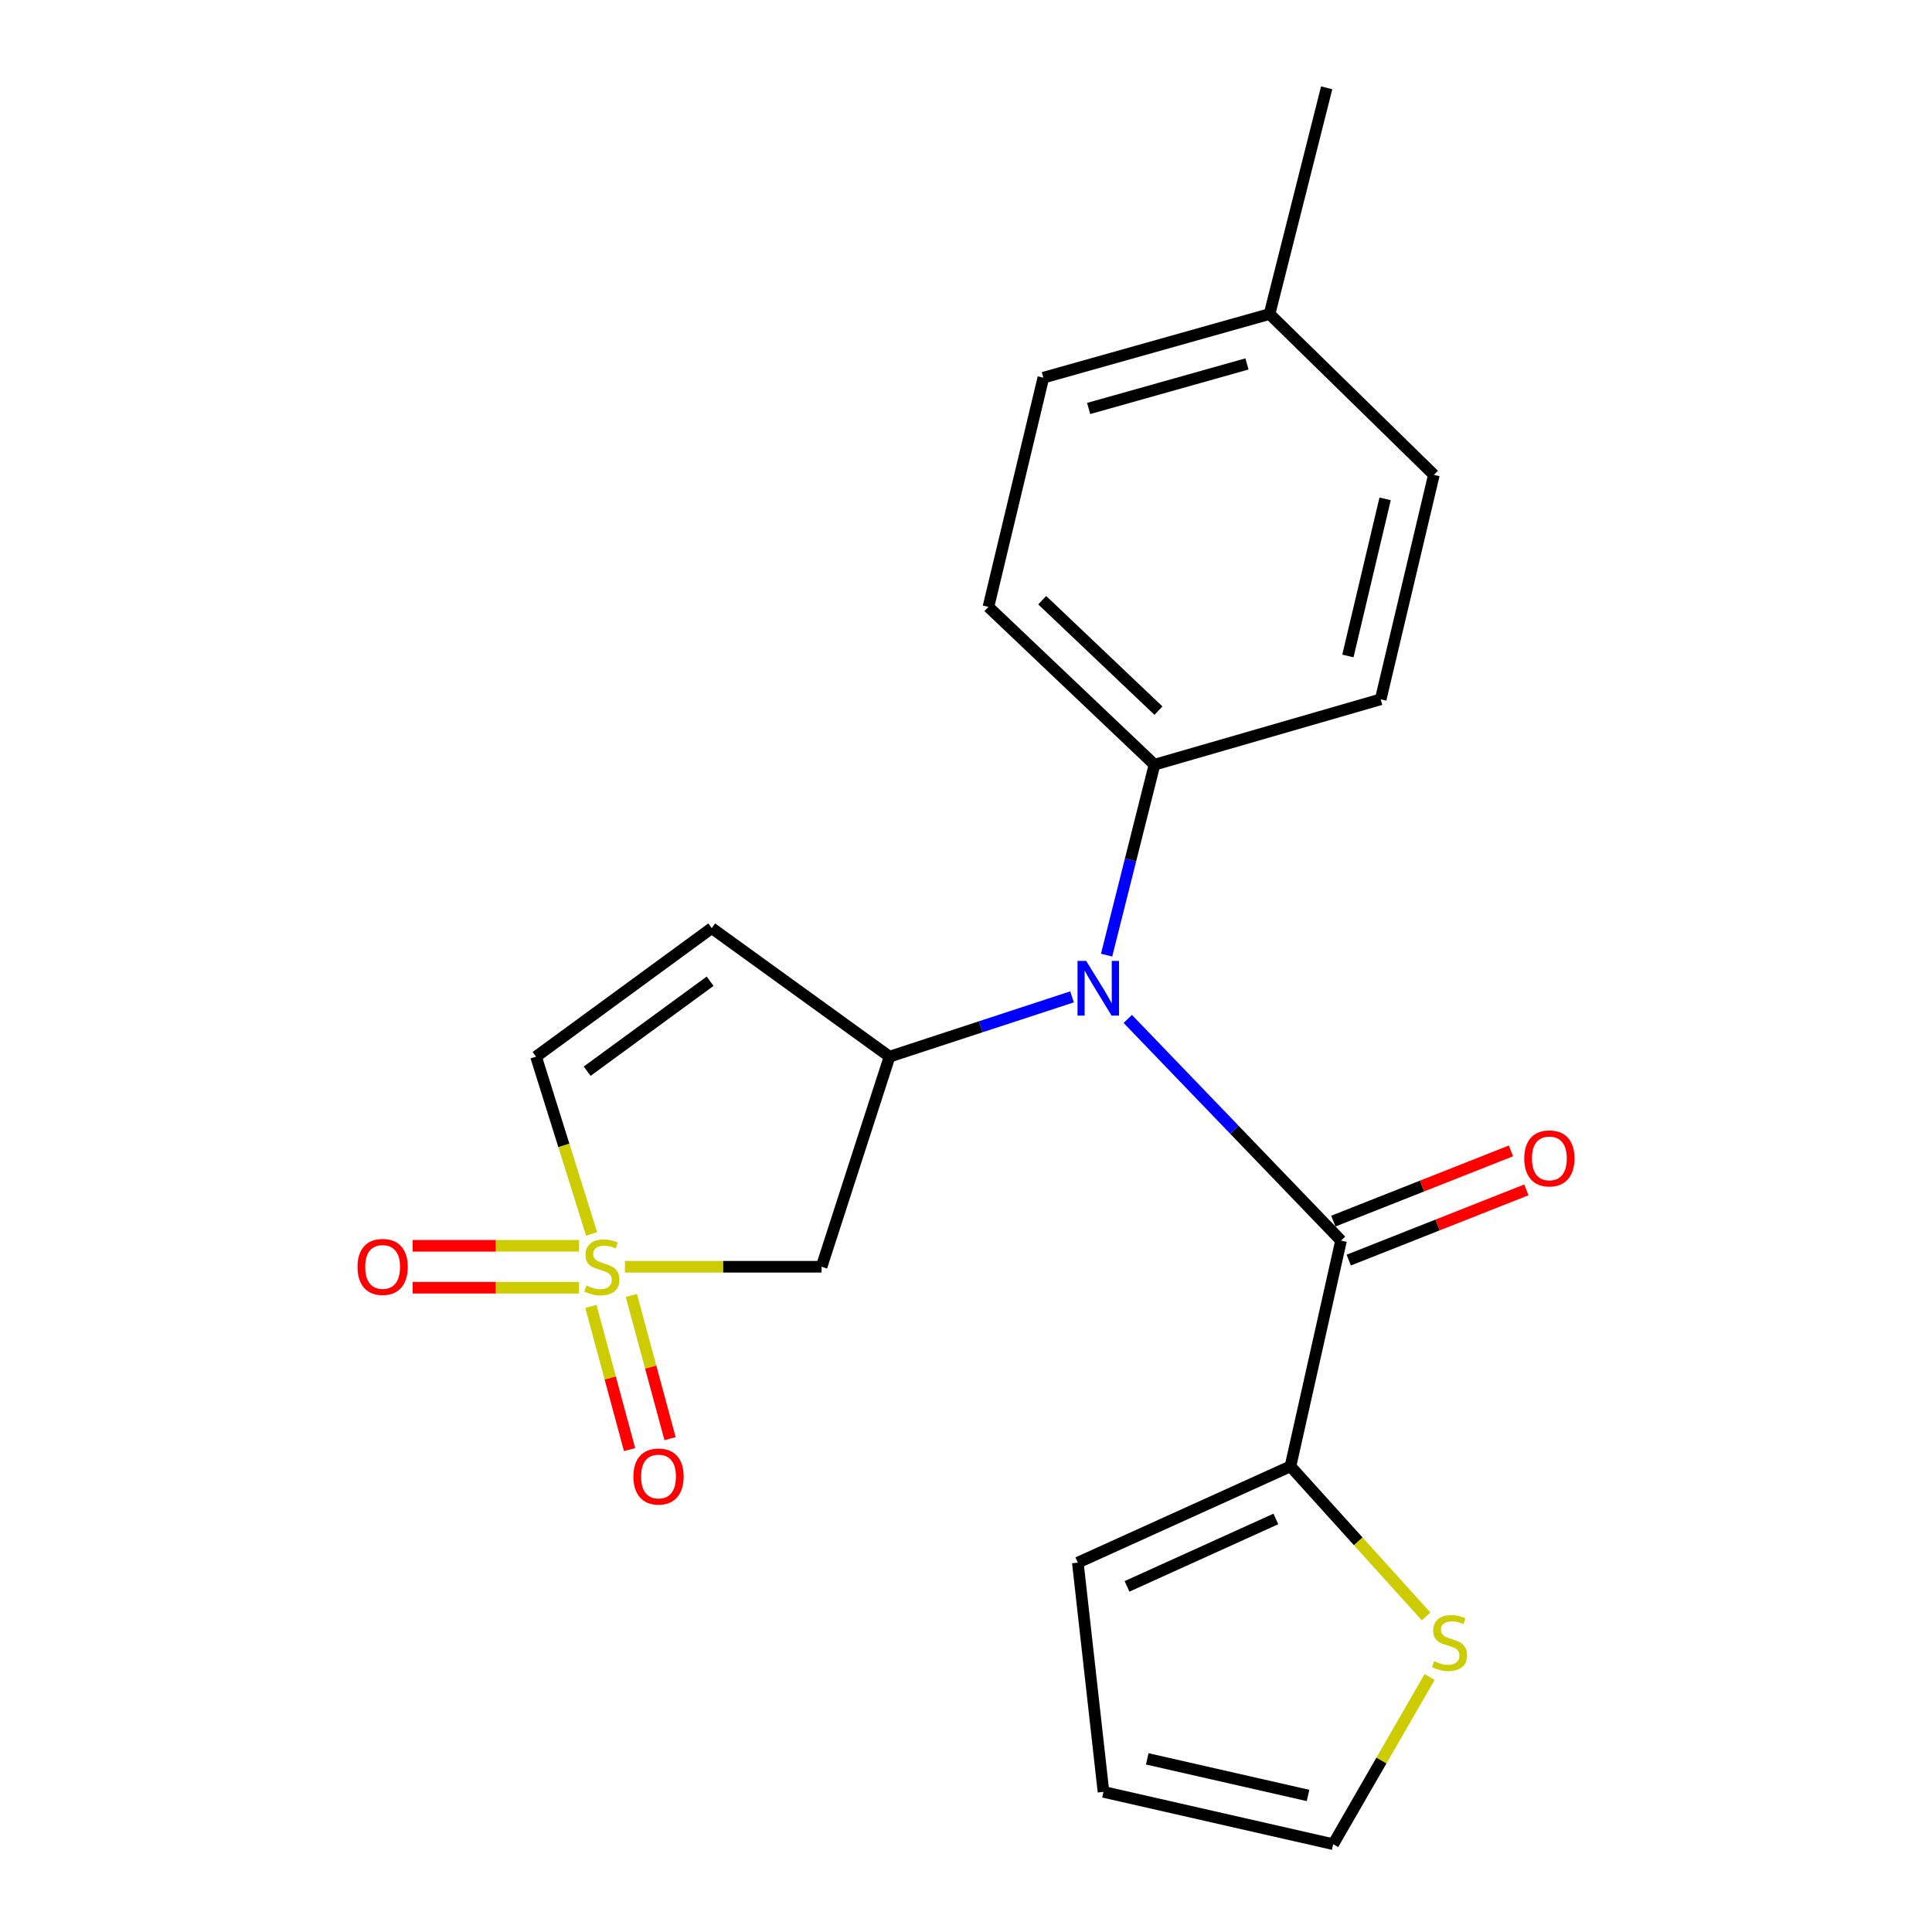 <?xml version='1.0' encoding='iso-8859-1'?>
<svg version='1.1' baseProfile='full'
              xmlns='http://www.w3.org/2000/svg'
                      xmlns:rdkit='http://www.rdkit.org/xml'
                      xmlns:xlink='http://www.w3.org/1999/xlink'
                  xml:space='preserve'
width='1000px' height='1000px' viewBox='0 0 1000 1000'>
<!-- END OF HEADER -->
<rect style='opacity:1.0;fill:#FFFFFF;stroke:none' width='1000' height='1000' x='0' y='0'> </rect>
<path class='bond-3' d='M 323.456,655.67 L 374.35,655.67' style='fill:none;fill-rule:evenodd;stroke:#CCCC00;stroke-width:6px;stroke-linecap:butt;stroke-linejoin:miter;stroke-opacity:1' />
<path class='bond-3' d='M 374.35,655.67 L 425.245,655.67' style='fill:none;fill-rule:evenodd;stroke:#000000;stroke-width:6px;stroke-linecap:butt;stroke-linejoin:miter;stroke-opacity:1' />
<path class='bond-6' d='M 306.216,638.701 L 291.837,592.812' style='fill:none;fill-rule:evenodd;stroke:#CCCC00;stroke-width:6px;stroke-linecap:butt;stroke-linejoin:miter;stroke-opacity:1' />
<path class='bond-6' d='M 291.837,592.812 L 277.458,546.924' style='fill:none;fill-rule:evenodd;stroke:#000000;stroke-width:6px;stroke-linecap:butt;stroke-linejoin:miter;stroke-opacity:1' />
<path class='bond-8' d='M 299.616,644.822 L 256.603,644.822' style='fill:none;fill-rule:evenodd;stroke:#CCCC00;stroke-width:6px;stroke-linecap:butt;stroke-linejoin:miter;stroke-opacity:1' />
<path class='bond-8' d='M 256.603,644.822 L 213.59,644.822' style='fill:none;fill-rule:evenodd;stroke:#FF0000;stroke-width:6px;stroke-linecap:butt;stroke-linejoin:miter;stroke-opacity:1' />
<path class='bond-8' d='M 299.616,666.518 L 256.603,666.518' style='fill:none;fill-rule:evenodd;stroke:#CCCC00;stroke-width:6px;stroke-linecap:butt;stroke-linejoin:miter;stroke-opacity:1' />
<path class='bond-8' d='M 256.603,666.518 L 213.59,666.518' style='fill:none;fill-rule:evenodd;stroke:#FF0000;stroke-width:6px;stroke-linecap:butt;stroke-linejoin:miter;stroke-opacity:1' />
<path class='bond-9' d='M 305.84,676.189 L 315.855,713.254' style='fill:none;fill-rule:evenodd;stroke:#CCCC00;stroke-width:6px;stroke-linecap:butt;stroke-linejoin:miter;stroke-opacity:1' />
<path class='bond-9' d='M 315.855,713.254 L 325.87,750.32' style='fill:none;fill-rule:evenodd;stroke:#FF0000;stroke-width:6px;stroke-linecap:butt;stroke-linejoin:miter;stroke-opacity:1' />
<path class='bond-9' d='M 326.785,670.53 L 336.8,707.595' style='fill:none;fill-rule:evenodd;stroke:#CCCC00;stroke-width:6px;stroke-linecap:butt;stroke-linejoin:miter;stroke-opacity:1' />
<path class='bond-9' d='M 336.8,707.595 L 346.815,744.661' style='fill:none;fill-rule:evenodd;stroke:#FF0000;stroke-width:6px;stroke-linecap:butt;stroke-linejoin:miter;stroke-opacity:1' />
<path class='bond-0' d='M 694.12,642.134 L 638.927,584.765' style='fill:none;fill-rule:evenodd;stroke:#000000;stroke-width:6px;stroke-linecap:butt;stroke-linejoin:miter;stroke-opacity:1' />
<path class='bond-0' d='M 638.927,584.765 L 583.734,527.396' style='fill:none;fill-rule:evenodd;stroke:#0000FF;stroke-width:6px;stroke-linecap:butt;stroke-linejoin:miter;stroke-opacity:1' />
<path class='bond-5' d='M 694.12,642.134 L 667.94,758.967' style='fill:none;fill-rule:evenodd;stroke:#000000;stroke-width:6px;stroke-linecap:butt;stroke-linejoin:miter;stroke-opacity:1' />
<path class='bond-11' d='M 698.108,652.222 L 744.074,634.048' style='fill:none;fill-rule:evenodd;stroke:#000000;stroke-width:6px;stroke-linecap:butt;stroke-linejoin:miter;stroke-opacity:1' />
<path class='bond-11' d='M 744.074,634.048 L 790.039,615.875' style='fill:none;fill-rule:evenodd;stroke:#FF0000;stroke-width:6px;stroke-linecap:butt;stroke-linejoin:miter;stroke-opacity:1' />
<path class='bond-11' d='M 690.131,632.045 L 736.097,613.872' style='fill:none;fill-rule:evenodd;stroke:#000000;stroke-width:6px;stroke-linecap:butt;stroke-linejoin:miter;stroke-opacity:1' />
<path class='bond-11' d='M 736.097,613.872 L 782.062,595.699' style='fill:none;fill-rule:evenodd;stroke:#FF0000;stroke-width:6px;stroke-linecap:butt;stroke-linejoin:miter;stroke-opacity:1' />
<path class='bond-1' d='M 460.429,546.924 L 425.245,655.67' style='fill:none;fill-rule:evenodd;stroke:#000000;stroke-width:6px;stroke-linecap:butt;stroke-linejoin:miter;stroke-opacity:1' />
<path class='bond-2' d='M 460.429,546.924 L 507.655,531.449' style='fill:none;fill-rule:evenodd;stroke:#000000;stroke-width:6px;stroke-linecap:butt;stroke-linejoin:miter;stroke-opacity:1' />
<path class='bond-2' d='M 507.655,531.449 L 554.881,515.974' style='fill:none;fill-rule:evenodd;stroke:#0000FF;stroke-width:6px;stroke-linecap:butt;stroke-linejoin:miter;stroke-opacity:1' />
<path class='bond-21' d='M 460.429,546.924 L 368.389,480.389' style='fill:none;fill-rule:evenodd;stroke:#000000;stroke-width:6px;stroke-linecap:butt;stroke-linejoin:miter;stroke-opacity:1' />
<path class='bond-10' d='M 572.774,494.38 L 585.167,445.089' style='fill:none;fill-rule:evenodd;stroke:#0000FF;stroke-width:6px;stroke-linecap:butt;stroke-linejoin:miter;stroke-opacity:1' />
<path class='bond-10' d='M 585.167,445.089 L 597.56,395.798' style='fill:none;fill-rule:evenodd;stroke:#000000;stroke-width:6px;stroke-linecap:butt;stroke-linejoin:miter;stroke-opacity:1' />
<path class='bond-4' d='M 368.389,480.389 L 277.458,546.924' style='fill:none;fill-rule:evenodd;stroke:#000000;stroke-width:6px;stroke-linecap:butt;stroke-linejoin:miter;stroke-opacity:1' />
<path class='bond-4' d='M 367.561,507.879 L 303.91,554.453' style='fill:none;fill-rule:evenodd;stroke:#000000;stroke-width:6px;stroke-linecap:butt;stroke-linejoin:miter;stroke-opacity:1' />
<path class='bond-7' d='M 667.94,758.967 L 703.039,797.811' style='fill:none;fill-rule:evenodd;stroke:#000000;stroke-width:6px;stroke-linecap:butt;stroke-linejoin:miter;stroke-opacity:1' />
<path class='bond-7' d='M 703.039,797.811 L 738.138,836.656' style='fill:none;fill-rule:evenodd;stroke:#CCCC00;stroke-width:6px;stroke-linecap:butt;stroke-linejoin:miter;stroke-opacity:1' />
<path class='bond-12' d='M 667.94,758.967 L 557.88,808.82' style='fill:none;fill-rule:evenodd;stroke:#000000;stroke-width:6px;stroke-linecap:butt;stroke-linejoin:miter;stroke-opacity:1' />
<path class='bond-12' d='M 660.383,786.208 L 583.341,821.105' style='fill:none;fill-rule:evenodd;stroke:#000000;stroke-width:6px;stroke-linecap:butt;stroke-linejoin:miter;stroke-opacity:1' />
<path class='bond-13' d='M 739.969,867.997 L 715.014,911.271' style='fill:none;fill-rule:evenodd;stroke:#CCCC00;stroke-width:6px;stroke-linecap:butt;stroke-linejoin:miter;stroke-opacity:1' />
<path class='bond-13' d='M 715.014,911.271 L 690.058,954.545' style='fill:none;fill-rule:evenodd;stroke:#000000;stroke-width:6px;stroke-linecap:butt;stroke-linejoin:miter;stroke-opacity:1' />
<path class='bond-15' d='M 597.56,395.798 L 511.607,314.137' style='fill:none;fill-rule:evenodd;stroke:#000000;stroke-width:6px;stroke-linecap:butt;stroke-linejoin:miter;stroke-opacity:1' />
<path class='bond-15' d='M 599.611,367.82 L 539.444,310.657' style='fill:none;fill-rule:evenodd;stroke:#000000;stroke-width:6px;stroke-linecap:butt;stroke-linejoin:miter;stroke-opacity:1' />
<path class='bond-16' d='M 597.56,395.798 L 714.647,361.965' style='fill:none;fill-rule:evenodd;stroke:#000000;stroke-width:6px;stroke-linecap:butt;stroke-linejoin:miter;stroke-opacity:1' />
<path class='bond-14' d='M 557.88,808.82 L 571.163,927.474' style='fill:none;fill-rule:evenodd;stroke:#000000;stroke-width:6px;stroke-linecap:butt;stroke-linejoin:miter;stroke-opacity:1' />
<path class='bond-23' d='M 690.058,954.545 L 571.163,927.474' style='fill:none;fill-rule:evenodd;stroke:#000000;stroke-width:6px;stroke-linecap:butt;stroke-linejoin:miter;stroke-opacity:1' />
<path class='bond-23' d='M 677.041,929.33 L 593.814,910.38' style='fill:none;fill-rule:evenodd;stroke:#000000;stroke-width:6px;stroke-linecap:butt;stroke-linejoin:miter;stroke-opacity:1' />
<path class='bond-18' d='M 511.607,314.137 L 540.041,195.483' style='fill:none;fill-rule:evenodd;stroke:#000000;stroke-width:6px;stroke-linecap:butt;stroke-linejoin:miter;stroke-opacity:1' />
<path class='bond-17' d='M 714.647,361.965 L 742.177,245.782' style='fill:none;fill-rule:evenodd;stroke:#000000;stroke-width:6px;stroke-linecap:butt;stroke-linejoin:miter;stroke-opacity:1' />
<path class='bond-17' d='M 697.665,339.535 L 716.936,258.207' style='fill:none;fill-rule:evenodd;stroke:#000000;stroke-width:6px;stroke-linecap:butt;stroke-linejoin:miter;stroke-opacity:1' />
<path class='bond-19' d='M 742.177,245.782 L 657.116,162.541' style='fill:none;fill-rule:evenodd;stroke:#000000;stroke-width:6px;stroke-linecap:butt;stroke-linejoin:miter;stroke-opacity:1' />
<path class='bond-22' d='M 540.041,195.483 L 657.116,162.541' style='fill:none;fill-rule:evenodd;stroke:#000000;stroke-width:6px;stroke-linecap:butt;stroke-linejoin:miter;stroke-opacity:1' />
<path class='bond-22' d='M 563.479,211.427 L 645.431,188.368' style='fill:none;fill-rule:evenodd;stroke:#000000;stroke-width:6px;stroke-linecap:butt;stroke-linejoin:miter;stroke-opacity:1' />
<path class='bond-20' d='M 657.116,162.541 L 686.683,45.455' style='fill:none;fill-rule:evenodd;stroke:#000000;stroke-width:6px;stroke-linecap:butt;stroke-linejoin:miter;stroke-opacity:1' />
<path  class='atom-0' d='M 303.533 665.39
Q 303.853 665.51, 305.173 666.07
Q 306.493 666.63, 307.933 666.99
Q 309.413 667.31, 310.853 667.31
Q 313.533 667.31, 315.093 666.03
Q 316.653 664.71, 316.653 662.43
Q 316.653 660.87, 315.853 659.91
Q 315.093 658.95, 313.893 658.43
Q 312.693 657.91, 310.693 657.31
Q 308.173 656.55, 306.653 655.83
Q 305.173 655.11, 304.093 653.59
Q 303.053 652.07, 303.053 649.51
Q 303.053 645.95, 305.453 643.75
Q 307.893 641.55, 312.693 641.55
Q 315.973 641.55, 319.693 643.11
L 318.773 646.19
Q 315.373 644.79, 312.813 644.79
Q 310.053 644.79, 308.533 645.95
Q 307.013 647.07, 307.053 649.03
Q 307.053 650.55, 307.813 651.47
Q 308.613 652.39, 309.733 652.91
Q 310.893 653.43, 312.813 654.03
Q 315.373 654.83, 316.893 655.63
Q 318.413 656.43, 319.493 658.07
Q 320.613 659.67, 320.613 662.43
Q 320.613 666.35, 317.973 668.47
Q 315.373 670.55, 311.013 670.55
Q 308.493 670.55, 306.573 669.99
Q 304.693 669.47, 302.453 668.55
L 303.533 665.39
' fill='#CCCC00'/>
<path  class='atom-3' d='M 562.203 497.363
L 571.483 512.363
Q 572.403 513.843, 573.883 516.523
Q 575.363 519.203, 575.443 519.363
L 575.443 497.363
L 579.203 497.363
L 579.203 525.683
L 575.323 525.683
L 565.363 509.283
Q 564.203 507.363, 562.963 505.163
Q 561.763 502.963, 561.403 502.283
L 561.403 525.683
L 557.723 525.683
L 557.723 497.363
L 562.203 497.363
' fill='#0000FF'/>
<path  class='atom-8' d='M 742.289 859.823
Q 742.609 859.943, 743.929 860.503
Q 745.249 861.063, 746.689 861.423
Q 748.169 861.743, 749.609 861.743
Q 752.289 861.743, 753.849 860.463
Q 755.409 859.143, 755.409 856.863
Q 755.409 855.303, 754.609 854.343
Q 753.849 853.383, 752.649 852.863
Q 751.449 852.343, 749.449 851.743
Q 746.929 850.983, 745.409 850.263
Q 743.929 849.543, 742.849 848.023
Q 741.809 846.503, 741.809 843.943
Q 741.809 840.383, 744.209 838.183
Q 746.649 835.983, 751.449 835.983
Q 754.729 835.983, 758.449 837.543
L 757.529 840.623
Q 754.129 839.223, 751.569 839.223
Q 748.809 839.223, 747.289 840.383
Q 745.769 841.503, 745.809 843.463
Q 745.809 844.983, 746.569 845.903
Q 747.369 846.823, 748.489 847.343
Q 749.649 847.863, 751.569 848.463
Q 754.129 849.263, 755.649 850.063
Q 757.169 850.863, 758.249 852.503
Q 759.369 854.103, 759.369 856.863
Q 759.369 860.783, 756.729 862.903
Q 754.129 864.983, 749.769 864.983
Q 747.249 864.983, 745.329 864.423
Q 743.449 863.903, 741.209 862.983
L 742.289 859.823
' fill='#CCCC00'/>
<path  class='atom-9' d='M 185.05 655.75
Q 185.05 648.95, 188.41 645.15
Q 191.77 641.35, 198.05 641.35
Q 204.33 641.35, 207.69 645.15
Q 211.05 648.95, 211.05 655.75
Q 211.05 662.63, 207.65 666.55
Q 204.25 670.43, 198.05 670.43
Q 191.81 670.43, 188.41 666.55
Q 185.05 662.67, 185.05 655.75
M 198.05 667.23
Q 202.37 667.23, 204.69 664.35
Q 207.05 661.43, 207.05 655.75
Q 207.05 650.19, 204.69 647.39
Q 202.37 644.55, 198.05 644.55
Q 193.73 644.55, 191.37 647.35
Q 189.05 650.15, 189.05 655.75
Q 189.05 661.47, 191.37 664.35
Q 193.73 667.23, 198.05 667.23
' fill='#FF0000'/>
<path  class='atom-10' d='M 327.847 764.242
Q 327.847 757.442, 331.207 753.642
Q 334.567 749.842, 340.847 749.842
Q 347.127 749.842, 350.487 753.642
Q 353.847 757.442, 353.847 764.242
Q 353.847 771.122, 350.447 775.042
Q 347.047 778.922, 340.847 778.922
Q 334.607 778.922, 331.207 775.042
Q 327.847 771.162, 327.847 764.242
M 340.847 775.722
Q 345.167 775.722, 347.487 772.842
Q 349.847 769.922, 349.847 764.242
Q 349.847 758.682, 347.487 755.882
Q 345.167 753.042, 340.847 753.042
Q 336.527 753.042, 334.167 755.842
Q 331.847 758.642, 331.847 764.242
Q 331.847 769.962, 334.167 772.842
Q 336.527 775.722, 340.847 775.722
' fill='#FF0000'/>
<path  class='atom-12' d='M 788.95 599.581
Q 788.95 592.781, 792.31 588.981
Q 795.67 585.181, 801.95 585.181
Q 808.23 585.181, 811.59 588.981
Q 814.95 592.781, 814.95 599.581
Q 814.95 606.461, 811.55 610.381
Q 808.15 614.261, 801.95 614.261
Q 795.71 614.261, 792.31 610.381
Q 788.95 606.501, 788.95 599.581
M 801.95 611.061
Q 806.27 611.061, 808.59 608.181
Q 810.95 605.261, 810.95 599.581
Q 810.95 594.021, 808.59 591.221
Q 806.27 588.381, 801.95 588.381
Q 797.63 588.381, 795.27 591.181
Q 792.95 593.981, 792.95 599.581
Q 792.95 605.301, 795.27 608.181
Q 797.63 611.061, 801.95 611.061
' fill='#FF0000'/>
</svg>
